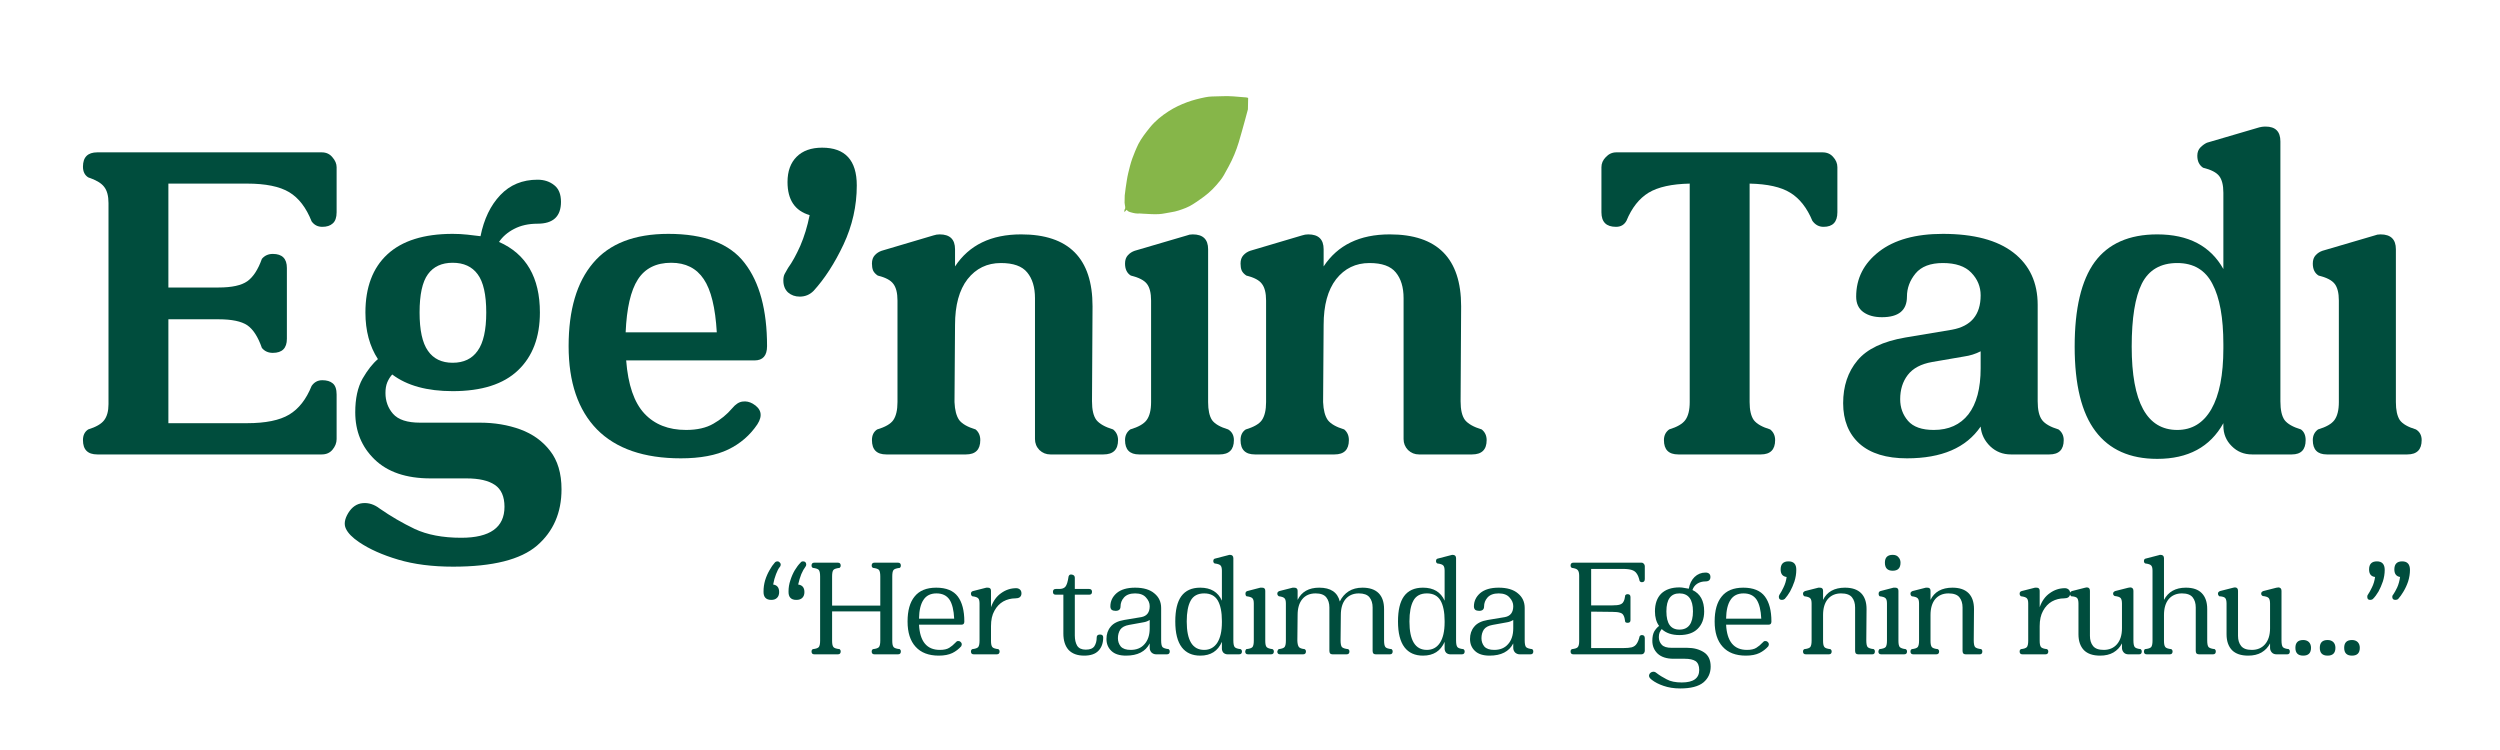 <svg xmlns="http://www.w3.org/2000/svg" xmlns:xlink="http://www.w3.org/1999/xlink" width="200" zoomAndPan="magnify" viewBox="0 0 150 45" height="60" preserveAspectRatio="xMidYMid meet" version="1.0"><defs><g/><clipPath id="be9c0e1e5d"><path d="M 67 5 L 75 5 L 75 13 L 67 13 Z M 67 5 " clip-rule="nonzero"/></clipPath><clipPath id="ffcbca0458"><path d="M 67.609 5.633 L 75.125 5.785 L 74.977 12.977 L 67.461 12.82 Z M 67.609 5.633 " clip-rule="nonzero"/></clipPath><clipPath id="bd4a49d35d"><path d="M 67.051 5.621 L 74.891 5.781 L 74.73 13.625 L 66.887 13.461 Z M 67.051 5.621 " clip-rule="nonzero"/></clipPath></defs><g fill="#004d3d" fill-opacity="1"><g transform="translate(4.119, 27.266)"><g><path d="M 15.188 0 L 1.719 0 C 1.145 0 0.859 -0.285 0.859 -0.859 C 0.859 -1.148 0.961 -1.363 1.172 -1.5 C 1.641 -1.645 1.957 -1.828 2.125 -2.047 C 2.301 -2.273 2.391 -2.598 2.391 -3.016 L 2.391 -15.078 C 2.391 -15.516 2.301 -15.844 2.125 -16.062 C 1.957 -16.281 1.641 -16.469 1.172 -16.625 C 0.961 -16.758 0.859 -16.973 0.859 -17.266 C 0.859 -17.836 1.145 -18.125 1.719 -18.125 L 15.188 -18.125 C 15.457 -18.125 15.672 -18.023 15.828 -17.828 C 15.992 -17.641 16.078 -17.441 16.078 -17.234 L 16.078 -14.531 C 16.078 -14.219 16 -13.992 15.844 -13.859 C 15.695 -13.723 15.488 -13.656 15.219 -13.656 C 14.945 -13.656 14.734 -13.766 14.578 -13.984 C 14.254 -14.805 13.805 -15.391 13.234 -15.734 C 12.66 -16.078 11.816 -16.25 10.703 -16.25 L 5.984 -16.25 L 5.984 -10.016 L 9 -10.016 C 9.789 -10.016 10.363 -10.141 10.719 -10.391 C 11.07 -10.641 11.363 -11.086 11.594 -11.734 C 11.758 -11.93 11.977 -12.031 12.25 -12.031 C 12.812 -12.031 13.094 -11.75 13.094 -11.188 L 13.094 -6.938 C 13.094 -6.375 12.812 -6.094 12.25 -6.094 C 11.977 -6.094 11.758 -6.191 11.594 -6.391 C 11.363 -7.055 11.07 -7.508 10.719 -7.75 C 10.363 -7.988 9.789 -8.109 9 -8.109 L 5.984 -8.109 L 5.984 -1.875 L 10.703 -1.875 C 11.816 -1.875 12.66 -2.047 13.234 -2.391 C 13.805 -2.734 14.254 -3.305 14.578 -4.109 C 14.734 -4.336 14.945 -4.453 15.219 -4.453 C 15.488 -4.453 15.695 -4.391 15.844 -4.266 C 16 -4.141 16.078 -3.914 16.078 -3.594 L 16.078 -0.922 C 16.078 -0.691 15.992 -0.477 15.828 -0.281 C 15.672 -0.094 15.457 0 15.188 0 Z M 15.188 0 "/></g></g></g><g fill="#004d3d" fill-opacity="1"><g transform="translate(20.253, 27.266)"><g><path d="M 4.953 -1.906 L 8.547 -1.906 C 9.422 -1.906 10.227 -1.77 10.969 -1.5 C 11.707 -1.227 12.301 -0.801 12.75 -0.219 C 13.207 0.363 13.438 1.133 13.438 2.094 C 13.438 3.5 12.945 4.625 11.969 5.469 C 10.988 6.312 9.312 6.734 6.938 6.734 C 5.688 6.734 4.586 6.594 3.641 6.312 C 2.691 6.031 1.91 5.68 1.297 5.266 C 0.891 4.992 0.625 4.723 0.5 4.453 C 0.375 4.191 0.422 3.879 0.641 3.516 C 0.867 3.148 1.16 2.953 1.516 2.922 C 1.867 2.891 2.207 3 2.531 3.25 C 3.188 3.707 3.883 4.113 4.625 4.469 C 5.375 4.82 6.305 5 7.422 5 C 9.148 5 10.016 4.379 10.016 3.141 C 10.016 2.523 9.82 2.086 9.438 1.828 C 9.051 1.566 8.484 1.438 7.734 1.438 L 5.578 1.438 C 4.117 1.438 3 1.055 2.219 0.297 C 1.445 -0.453 1.062 -1.395 1.062 -2.531 C 1.062 -3.352 1.207 -4.023 1.5 -4.547 C 1.801 -5.066 2.109 -5.457 2.422 -5.719 C 1.922 -6.488 1.672 -7.422 1.672 -8.516 C 1.672 -10.023 2.109 -11.188 2.984 -12 C 3.867 -12.82 5.176 -13.234 6.906 -13.234 C 7.207 -13.234 7.5 -13.219 7.781 -13.188 C 8.062 -13.156 8.328 -13.125 8.578 -13.094 C 8.785 -14.125 9.18 -14.945 9.766 -15.562 C 10.348 -16.176 11.094 -16.484 12 -16.484 C 12.395 -16.484 12.727 -16.375 13 -16.156 C 13.27 -15.945 13.406 -15.613 13.406 -15.156 C 13.406 -14.281 12.938 -13.844 12 -13.844 C 11.457 -13.844 10.988 -13.738 10.594 -13.531 C 10.207 -13.332 9.906 -13.07 9.688 -12.75 C 11.32 -12.031 12.141 -10.617 12.141 -8.516 C 12.141 -7.035 11.703 -5.879 10.828 -5.047 C 9.953 -4.211 8.645 -3.797 6.906 -3.797 C 5.375 -3.797 4.164 -4.129 3.281 -4.797 C 3.164 -4.672 3.066 -4.516 2.984 -4.328 C 2.91 -4.148 2.875 -3.938 2.875 -3.688 C 2.875 -3.207 3.023 -2.789 3.328 -2.438 C 3.641 -2.082 4.18 -1.906 4.953 -1.906 Z M 6.906 -11.5 C 6.25 -11.5 5.754 -11.27 5.422 -10.812 C 5.086 -10.352 4.922 -9.586 4.922 -8.516 C 4.922 -7.461 5.086 -6.695 5.422 -6.219 C 5.754 -5.738 6.25 -5.5 6.906 -5.5 C 7.57 -5.5 8.07 -5.738 8.406 -6.219 C 8.75 -6.695 8.922 -7.461 8.922 -8.516 C 8.922 -9.586 8.75 -10.352 8.406 -10.812 C 8.07 -11.27 7.57 -11.5 6.906 -11.5 Z M 6.906 -11.5 "/></g></g></g><g fill="#004d3d" fill-opacity="1"><g transform="translate(33.023, 27.266)"><g><path d="M 13 -6.5 C 13 -5.926 12.75 -5.641 12.25 -5.641 L 4.547 -5.641 C 4.66 -4.18 5.023 -3.117 5.641 -2.453 C 6.254 -1.797 7.086 -1.469 8.141 -1.469 C 8.805 -1.469 9.352 -1.594 9.781 -1.844 C 10.219 -2.094 10.594 -2.398 10.906 -2.766 C 11.113 -3.016 11.32 -3.148 11.531 -3.172 C 11.738 -3.203 11.941 -3.16 12.141 -3.047 C 12.66 -2.742 12.754 -2.332 12.422 -1.812 C 11.984 -1.156 11.398 -0.648 10.672 -0.297 C 9.941 0.055 8.992 0.234 7.828 0.234 C 5.617 0.234 3.941 -0.344 2.797 -1.5 C 1.66 -2.664 1.094 -4.332 1.094 -6.5 C 1.094 -8.664 1.582 -10.328 2.562 -11.484 C 3.539 -12.648 5.047 -13.234 7.078 -13.234 C 9.242 -13.234 10.77 -12.648 11.656 -11.484 C 12.551 -10.328 13 -8.664 13 -6.5 Z M 7.25 -11.5 C 6.344 -11.5 5.676 -11.164 5.25 -10.5 C 4.82 -9.832 4.578 -8.773 4.516 -7.328 L 9.984 -7.328 C 9.898 -8.805 9.641 -9.867 9.203 -10.516 C 8.766 -11.172 8.113 -11.5 7.25 -11.5 Z M 7.25 -11.5 "/></g></g></g><g fill="#004d3d" fill-opacity="1"><g transform="translate(46.079, 27.266)"><g><path d="M 3.25 -18.406 C 4.633 -18.406 5.328 -17.648 5.328 -16.141 C 5.328 -14.91 5.062 -13.727 4.531 -12.594 C 4 -11.469 3.398 -10.539 2.734 -9.812 C 2.504 -9.582 2.227 -9.469 1.906 -9.469 C 1.633 -9.469 1.398 -9.551 1.203 -9.719 C 1.016 -9.895 0.922 -10.133 0.922 -10.438 C 0.922 -10.594 0.945 -10.723 1 -10.828 C 1.062 -10.93 1.129 -11.051 1.203 -11.188 C 1.453 -11.531 1.695 -11.973 1.938 -12.516 C 2.176 -13.066 2.363 -13.68 2.5 -14.359 C 1.613 -14.617 1.172 -15.281 1.172 -16.344 C 1.172 -16.988 1.352 -17.492 1.719 -17.859 C 2.082 -18.223 2.594 -18.406 3.25 -18.406 Z M 3.25 -18.406 "/></g></g></g><g fill="#004d3d" fill-opacity="1"><g transform="translate(51.458, 27.266)"><g><path d="M 15.328 -1.5 C 15.523 -1.344 15.625 -1.129 15.625 -0.859 C 15.625 -0.285 15.332 0 14.75 0 L 11.562 0 C 11.312 0 11.094 -0.086 10.906 -0.266 C 10.727 -0.453 10.641 -0.672 10.641 -0.922 L 10.641 -9.375 C 10.641 -10.031 10.484 -10.547 10.172 -10.922 C 9.867 -11.297 9.344 -11.484 8.594 -11.484 C 7.77 -11.484 7.102 -11.16 6.594 -10.516 C 6.094 -9.867 5.844 -8.953 5.844 -7.766 L 5.812 -3.141 C 5.832 -2.66 5.926 -2.301 6.094 -2.062 C 6.27 -1.832 6.598 -1.645 7.078 -1.5 C 7.266 -1.344 7.359 -1.129 7.359 -0.859 C 7.359 -0.285 7.07 0 6.5 0 L 1.719 0 C 1.145 0 0.859 -0.285 0.859 -0.859 C 0.859 -1.148 0.961 -1.363 1.172 -1.5 C 1.66 -1.645 1.984 -1.832 2.141 -2.062 C 2.305 -2.301 2.391 -2.66 2.391 -3.141 L 2.391 -9.234 C 2.391 -9.691 2.305 -10.023 2.141 -10.234 C 1.984 -10.453 1.672 -10.617 1.203 -10.734 C 1.066 -10.828 0.973 -10.93 0.922 -11.047 C 0.879 -11.16 0.859 -11.297 0.859 -11.453 C 0.859 -11.66 0.914 -11.828 1.031 -11.953 C 1.145 -12.078 1.281 -12.164 1.438 -12.219 L 4.547 -13.141 C 4.617 -13.16 4.68 -13.176 4.734 -13.188 C 4.797 -13.195 4.859 -13.203 4.922 -13.203 C 5.535 -13.203 5.844 -12.906 5.844 -12.312 L 5.844 -11.281 C 6.688 -12.562 8.008 -13.203 9.812 -13.203 C 12.664 -13.203 14.094 -11.766 14.094 -8.891 L 14.062 -3.188 C 14.062 -2.676 14.148 -2.301 14.328 -2.062 C 14.516 -1.832 14.848 -1.645 15.328 -1.5 Z M 15.328 -1.5 "/></g></g></g><g fill="#004d3d" fill-opacity="1"><g transform="translate(66.643, 27.266)"><g><path d="M 6.531 0 L 1.703 0 C 1.141 0 0.859 -0.285 0.859 -0.859 C 0.859 -1.129 0.961 -1.344 1.172 -1.5 C 1.66 -1.645 1.988 -1.832 2.156 -2.062 C 2.332 -2.301 2.422 -2.66 2.422 -3.141 L 2.422 -9.234 C 2.422 -9.691 2.336 -10.023 2.172 -10.234 C 2.004 -10.453 1.68 -10.617 1.203 -10.734 C 0.973 -10.879 0.859 -11.117 0.859 -11.453 C 0.859 -11.66 0.914 -11.828 1.031 -11.953 C 1.145 -12.078 1.281 -12.164 1.438 -12.219 L 4.578 -13.141 C 4.629 -13.16 4.68 -13.176 4.734 -13.188 C 4.797 -13.195 4.859 -13.203 4.922 -13.203 C 5.535 -13.203 5.844 -12.906 5.844 -12.312 L 5.844 -3.141 C 5.844 -2.66 5.922 -2.301 6.078 -2.062 C 6.242 -1.832 6.566 -1.645 7.047 -1.5 C 7.273 -1.363 7.391 -1.148 7.391 -0.859 C 7.391 -0.285 7.102 0 6.531 0 Z M 6.531 0 "/></g></g></g><g fill="#004d3d" fill-opacity="1"><g transform="translate(73.574, 27.266)"><g><path d="M 15.328 -1.5 C 15.523 -1.344 15.625 -1.129 15.625 -0.859 C 15.625 -0.285 15.332 0 14.75 0 L 11.562 0 C 11.312 0 11.094 -0.086 10.906 -0.266 C 10.727 -0.453 10.641 -0.672 10.641 -0.922 L 10.641 -9.375 C 10.641 -10.031 10.484 -10.547 10.172 -10.922 C 9.867 -11.297 9.344 -11.484 8.594 -11.484 C 7.77 -11.484 7.102 -11.16 6.594 -10.516 C 6.094 -9.867 5.844 -8.953 5.844 -7.766 L 5.812 -3.141 C 5.832 -2.66 5.926 -2.301 6.094 -2.062 C 6.27 -1.832 6.598 -1.645 7.078 -1.5 C 7.266 -1.344 7.359 -1.129 7.359 -0.859 C 7.359 -0.285 7.07 0 6.5 0 L 1.719 0 C 1.145 0 0.859 -0.285 0.859 -0.859 C 0.859 -1.148 0.961 -1.363 1.172 -1.5 C 1.66 -1.645 1.984 -1.832 2.141 -2.062 C 2.305 -2.301 2.391 -2.66 2.391 -3.141 L 2.391 -9.234 C 2.391 -9.691 2.305 -10.023 2.141 -10.234 C 1.984 -10.453 1.672 -10.617 1.203 -10.734 C 1.066 -10.828 0.973 -10.93 0.922 -11.047 C 0.879 -11.16 0.859 -11.297 0.859 -11.453 C 0.859 -11.66 0.914 -11.828 1.031 -11.953 C 1.145 -12.078 1.281 -12.164 1.438 -12.219 L 4.547 -13.141 C 4.617 -13.16 4.68 -13.176 4.734 -13.188 C 4.797 -13.195 4.859 -13.203 4.922 -13.203 C 5.535 -13.203 5.844 -12.906 5.844 -12.312 L 5.844 -11.281 C 6.688 -12.562 8.008 -13.203 9.812 -13.203 C 12.664 -13.203 14.094 -11.766 14.094 -8.891 L 14.062 -3.188 C 14.062 -2.676 14.148 -2.301 14.328 -2.062 C 14.516 -1.832 14.848 -1.645 15.328 -1.5 Z M 15.328 -1.5 "/></g></g></g><g fill="#004d3d" fill-opacity="1"><g transform="translate(88.759, 27.266)"><g/></g></g><g fill="#004d3d" fill-opacity="1"><g transform="translate(95.805, 27.266)"><g><path d="M 1.172 -18.125 L 13.547 -18.125 C 13.816 -18.125 14.031 -18.031 14.188 -17.844 C 14.352 -17.664 14.438 -17.461 14.438 -17.234 L 14.438 -14.531 C 14.438 -13.945 14.16 -13.656 13.609 -13.656 C 13.336 -13.656 13.113 -13.773 12.938 -14.016 C 12.613 -14.797 12.172 -15.359 11.609 -15.703 C 11.055 -16.047 10.242 -16.227 9.172 -16.25 L 9.172 -3.141 C 9.172 -2.66 9.254 -2.301 9.422 -2.062 C 9.598 -1.832 9.926 -1.645 10.406 -1.5 C 10.602 -1.344 10.703 -1.129 10.703 -0.859 C 10.703 -0.285 10.414 0 9.844 0 L 4.891 0 C 4.316 0 4.031 -0.285 4.031 -0.859 C 4.031 -1.129 4.133 -1.344 4.344 -1.5 C 4.82 -1.645 5.145 -1.832 5.312 -2.062 C 5.488 -2.301 5.578 -2.66 5.578 -3.141 L 5.578 -16.25 C 4.504 -16.227 3.68 -16.047 3.109 -15.703 C 2.547 -15.359 2.102 -14.797 1.781 -14.016 C 1.645 -13.773 1.438 -13.656 1.156 -13.656 C 0.57 -13.656 0.281 -13.945 0.281 -14.531 L 0.281 -17.234 C 0.281 -17.461 0.367 -17.664 0.547 -17.844 C 0.723 -18.031 0.93 -18.125 1.172 -18.125 Z M 1.172 -18.125 "/></g></g></g><g fill="#004d3d" fill-opacity="1"><g transform="translate(109.495, 27.266)"><g><path d="M 14.016 -1.5 C 14.223 -1.344 14.328 -1.129 14.328 -0.859 C 14.328 -0.285 14.039 0 13.469 0 L 11.156 0 C 10.676 0 10.266 -0.16 9.922 -0.484 C 9.578 -0.816 9.383 -1.211 9.344 -1.672 C 8.477 -0.398 7.004 0.234 4.922 0.234 C 3.691 0.234 2.742 -0.055 2.078 -0.641 C 1.422 -1.234 1.094 -2.047 1.094 -3.078 C 1.094 -4.098 1.379 -4.953 1.953 -5.641 C 2.523 -6.328 3.484 -6.785 4.828 -7.016 L 7.625 -7.484 C 8.77 -7.691 9.344 -8.379 9.344 -9.547 C 9.344 -10.066 9.156 -10.52 8.781 -10.906 C 8.414 -11.289 7.848 -11.484 7.078 -11.484 C 6.328 -11.484 5.781 -11.273 5.438 -10.859 C 5.094 -10.441 4.922 -9.977 4.922 -9.469 C 4.922 -8.645 4.422 -8.234 3.422 -8.234 C 2.961 -8.234 2.586 -8.336 2.297 -8.547 C 2.016 -8.754 1.875 -9.062 1.875 -9.469 C 1.875 -10.562 2.332 -11.461 3.25 -12.172 C 4.164 -12.879 5.441 -13.234 7.078 -13.234 C 8.93 -13.234 10.344 -12.859 11.312 -12.109 C 12.281 -11.359 12.766 -10.312 12.766 -8.969 L 12.766 -3.188 C 12.766 -2.676 12.852 -2.301 13.031 -2.062 C 13.207 -1.832 13.535 -1.645 14.016 -1.5 Z M 6.531 -1.469 C 7.426 -1.469 8.117 -1.781 8.609 -2.406 C 9.098 -3.039 9.344 -3.961 9.344 -5.172 L 9.344 -6.188 C 9.039 -6.031 8.707 -5.926 8.344 -5.875 L 6.438 -5.547 C 5.77 -5.43 5.281 -5.172 4.969 -4.766 C 4.664 -4.367 4.516 -3.883 4.516 -3.312 C 4.516 -2.812 4.672 -2.379 4.984 -2.016 C 5.305 -1.648 5.82 -1.469 6.531 -1.469 Z M 6.531 -1.469 "/></g></g></g><g fill="#004d3d" fill-opacity="1"><g transform="translate(123.386, 27.266)"><g><path d="M 14.672 -1.5 C 14.859 -1.363 14.953 -1.148 14.953 -0.859 C 14.953 -0.285 14.676 0 14.125 0 L 11.734 0 C 11.254 0 10.848 -0.164 10.516 -0.5 C 10.18 -0.832 10.016 -1.238 10.016 -1.719 L 10.016 -1.875 C 9.223 -0.445 7.898 0.266 6.047 0.266 C 4.41 0.266 3.176 -0.285 2.344 -1.391 C 1.508 -2.492 1.094 -4.188 1.094 -6.469 C 1.094 -8.75 1.492 -10.441 2.297 -11.547 C 3.109 -12.648 4.359 -13.203 6.047 -13.203 C 7.922 -13.203 9.242 -12.508 10.016 -11.125 L 10.016 -15.703 C 10.016 -16.16 9.93 -16.492 9.766 -16.703 C 9.598 -16.922 9.273 -17.086 8.797 -17.203 C 8.566 -17.359 8.453 -17.598 8.453 -17.922 C 8.453 -18.129 8.516 -18.297 8.641 -18.422 C 8.766 -18.547 8.895 -18.641 9.031 -18.703 L 12.172 -19.625 C 12.223 -19.633 12.273 -19.645 12.328 -19.656 C 12.391 -19.664 12.461 -19.672 12.547 -19.672 C 13.141 -19.672 13.438 -19.375 13.438 -18.781 L 13.438 -3.188 C 13.438 -2.676 13.52 -2.301 13.688 -2.062 C 13.863 -1.832 14.191 -1.645 14.672 -1.5 Z M 7.25 -1.469 C 8.133 -1.469 8.816 -1.883 9.297 -2.719 C 9.773 -3.551 10.016 -4.766 10.016 -6.359 L 10.016 -6.609 C 10.016 -8.203 9.797 -9.41 9.359 -10.234 C 8.93 -11.066 8.227 -11.484 7.25 -11.484 C 6.25 -11.484 5.539 -11.07 5.125 -10.25 C 4.719 -9.438 4.516 -8.176 4.516 -6.469 C 4.516 -3.133 5.426 -1.469 7.25 -1.469 Z M 7.25 -1.469 "/></g></g></g><g fill="#004d3d" fill-opacity="1"><g transform="translate(137.909, 27.266)"><g><path d="M 6.531 0 L 1.703 0 C 1.141 0 0.859 -0.285 0.859 -0.859 C 0.859 -1.129 0.961 -1.344 1.172 -1.5 C 1.66 -1.645 1.988 -1.832 2.156 -2.062 C 2.332 -2.301 2.422 -2.66 2.422 -3.141 L 2.422 -9.234 C 2.422 -9.691 2.336 -10.023 2.172 -10.234 C 2.004 -10.453 1.68 -10.617 1.203 -10.734 C 0.973 -10.879 0.859 -11.117 0.859 -11.453 C 0.859 -11.66 0.914 -11.828 1.031 -11.953 C 1.145 -12.078 1.281 -12.164 1.438 -12.219 L 4.578 -13.141 C 4.629 -13.16 4.68 -13.176 4.734 -13.188 C 4.797 -13.195 4.859 -13.203 4.922 -13.203 C 5.535 -13.203 5.844 -12.906 5.844 -12.312 L 5.844 -3.141 C 5.844 -2.66 5.922 -2.301 6.078 -2.062 C 6.242 -1.832 6.566 -1.645 7.047 -1.5 C 7.273 -1.363 7.391 -1.148 7.391 -0.859 C 7.391 -0.285 7.102 0 6.531 0 Z M 6.531 0 "/></g></g></g><g clip-path="url(#be9c0e1e5d)"><g clip-path="url(#ffcbca0458)"><g clip-path="url(#bd4a49d35d)"><path fill="#86b649" d="M 74.766 5.844 C 74.711 5.836 74.66 5.836 74.605 5.832 C 74.211 5.797 73.816 5.758 73.418 5.77 C 73.184 5.777 72.953 5.777 72.723 5.789 C 72.586 5.793 72.449 5.809 72.316 5.836 C 71.949 5.91 71.59 6 71.234 6.129 C 70.844 6.273 70.469 6.449 70.117 6.676 C 69.699 6.945 69.309 7.258 68.992 7.652 C 68.738 7.969 68.488 8.285 68.301 8.645 C 68.227 8.785 68.172 8.938 68.105 9.082 C 67.984 9.367 67.879 9.656 67.801 9.957 C 67.727 10.242 67.652 10.531 67.609 10.824 C 67.566 11.125 67.512 11.422 67.484 11.723 C 67.465 11.91 67.457 12.102 67.492 12.293 C 67.535 12.516 67.531 12.516 67.387 12.691 C 67.379 12.699 67.371 12.711 67.363 12.719 C 67.164 12.93 67.043 13.191 66.902 13.438 C 66.891 13.453 66.902 13.48 66.906 13.547 C 67.129 13.195 67.312 12.867 67.602 12.586 C 67.668 12.691 67.766 12.715 67.863 12.742 C 68.031 12.793 68.199 12.824 68.371 12.809 C 68.43 12.805 68.492 12.82 68.551 12.82 C 68.875 12.832 69.199 12.867 69.527 12.848 C 69.781 12.836 70.02 12.77 70.266 12.734 C 70.574 12.691 70.867 12.586 71.152 12.473 C 71.297 12.418 71.43 12.34 71.562 12.262 C 71.711 12.172 71.852 12.07 71.992 11.973 C 72.355 11.727 72.691 11.445 72.98 11.109 C 73.145 10.922 73.305 10.73 73.43 10.512 C 73.527 10.336 73.625 10.16 73.723 9.98 C 73.973 9.52 74.172 9.039 74.324 8.539 C 74.453 8.109 74.57 7.68 74.688 7.254 C 74.758 7.012 74.824 6.773 74.883 6.531 C 74.922 6.387 74.949 6.242 74.969 6.094 C 74.992 5.941 74.918 5.855 74.766 5.844 Z M 74.766 5.844 " fill-opacity="1" fill-rule="nonzero"/></g></g></g><g fill="#004d3d" fill-opacity="1"><g transform="translate(45.39, 39.26)"><g><path d="M 1.266 -5.578 C 1.316 -5.578 1.359 -5.555 1.391 -5.516 C 1.43 -5.484 1.453 -5.438 1.453 -5.375 C 1.453 -5.32 1.43 -5.273 1.391 -5.234 C 1.316 -5.141 1.242 -5 1.172 -4.812 C 1.098 -4.625 1.039 -4.414 1 -4.188 C 1.238 -4.156 1.359 -4.004 1.359 -3.734 C 1.359 -3.586 1.316 -3.473 1.234 -3.391 C 1.148 -3.305 1.035 -3.266 0.891 -3.266 C 0.566 -3.266 0.41 -3.438 0.422 -3.781 C 0.422 -4 0.453 -4.219 0.516 -4.438 C 0.586 -4.664 0.676 -4.867 0.781 -5.047 C 0.883 -5.234 0.988 -5.383 1.094 -5.5 C 1.133 -5.551 1.191 -5.578 1.266 -5.578 Z M 2.984 -5.375 C 2.984 -5.332 2.961 -5.285 2.922 -5.234 C 2.848 -5.141 2.77 -5 2.688 -4.812 C 2.613 -4.625 2.551 -4.414 2.5 -4.188 C 2.75 -4.156 2.875 -4.004 2.875 -3.734 C 2.875 -3.586 2.832 -3.473 2.75 -3.391 C 2.664 -3.305 2.547 -3.266 2.391 -3.266 C 2.066 -3.266 1.91 -3.438 1.922 -3.781 C 1.922 -4 1.957 -4.219 2.031 -4.438 C 2.102 -4.664 2.191 -4.867 2.297 -5.047 C 2.41 -5.234 2.523 -5.383 2.641 -5.5 C 2.672 -5.551 2.723 -5.578 2.797 -5.578 C 2.922 -5.578 2.984 -5.508 2.984 -5.375 Z M 2.984 -5.375 "/></g></g></g><g fill="#004d3d" fill-opacity="1"><g transform="translate(48.395, 39.26)"><g><path d="M 5.594 -0.312 C 5.633 -0.281 5.656 -0.234 5.656 -0.172 C 5.656 -0.055 5.598 0 5.484 0 L 4.078 0 C 3.961 0 3.906 -0.055 3.906 -0.172 C 3.906 -0.234 3.93 -0.281 3.984 -0.312 C 4.172 -0.332 4.289 -0.375 4.344 -0.438 C 4.395 -0.508 4.422 -0.633 4.422 -0.812 L 4.422 -2.578 L 1.531 -2.578 L 1.531 -0.812 C 1.531 -0.633 1.555 -0.508 1.609 -0.438 C 1.66 -0.375 1.785 -0.332 1.984 -0.312 C 2.023 -0.281 2.047 -0.234 2.047 -0.172 C 2.047 -0.055 1.988 0 1.875 0 L 0.469 0 C 0.352 0 0.297 -0.055 0.297 -0.172 C 0.297 -0.234 0.32 -0.281 0.375 -0.312 C 0.562 -0.332 0.68 -0.375 0.734 -0.438 C 0.785 -0.508 0.812 -0.633 0.812 -0.812 L 0.812 -4.672 C 0.812 -4.867 0.785 -5 0.734 -5.062 C 0.68 -5.125 0.562 -5.164 0.375 -5.188 C 0.32 -5.219 0.297 -5.266 0.297 -5.328 C 0.297 -5.441 0.352 -5.5 0.469 -5.5 L 1.875 -5.5 C 1.988 -5.5 2.047 -5.441 2.047 -5.328 C 2.047 -5.266 2.023 -5.219 1.984 -5.188 C 1.785 -5.164 1.66 -5.125 1.609 -5.062 C 1.555 -5 1.531 -4.867 1.531 -4.672 L 1.531 -2.922 L 4.422 -2.922 L 4.422 -4.672 C 4.422 -4.867 4.395 -5 4.344 -5.062 C 4.289 -5.125 4.172 -5.164 3.984 -5.188 C 3.93 -5.219 3.906 -5.266 3.906 -5.328 C 3.906 -5.441 3.961 -5.5 4.078 -5.5 L 5.484 -5.5 C 5.598 -5.5 5.656 -5.441 5.656 -5.328 C 5.656 -5.266 5.633 -5.219 5.594 -5.188 C 5.395 -5.164 5.27 -5.125 5.219 -5.062 C 5.164 -5 5.141 -4.867 5.141 -4.672 L 5.141 -0.812 C 5.141 -0.633 5.164 -0.508 5.219 -0.438 C 5.27 -0.375 5.395 -0.332 5.594 -0.312 Z M 5.594 -0.312 "/></g></g></g><g fill="#004d3d" fill-opacity="1"><g transform="translate(54.032, 39.26)"><g><path d="M 3.828 -1.969 C 3.828 -1.844 3.773 -1.781 3.672 -1.781 L 1.109 -1.781 C 1.16 -0.77 1.578 -0.266 2.359 -0.266 C 2.598 -0.266 2.785 -0.305 2.922 -0.391 C 3.055 -0.473 3.18 -0.578 3.297 -0.703 C 3.348 -0.766 3.395 -0.797 3.438 -0.797 C 3.488 -0.805 3.535 -0.797 3.578 -0.766 C 3.68 -0.691 3.703 -0.598 3.641 -0.484 C 3.492 -0.316 3.316 -0.18 3.109 -0.078 C 2.898 0.023 2.629 0.078 2.297 0.078 C 1.691 0.078 1.227 -0.098 0.906 -0.453 C 0.582 -0.805 0.422 -1.312 0.422 -1.969 C 0.422 -2.625 0.562 -3.125 0.844 -3.469 C 1.125 -3.82 1.555 -4 2.141 -4 C 2.742 -4 3.176 -3.82 3.438 -3.469 C 3.695 -3.125 3.828 -2.625 3.828 -1.969 Z M 2.156 -3.656 C 1.801 -3.656 1.539 -3.523 1.375 -3.266 C 1.207 -3.016 1.117 -2.641 1.109 -2.141 L 3.219 -2.141 C 3.195 -2.648 3.102 -3.031 2.938 -3.281 C 2.77 -3.531 2.508 -3.656 2.156 -3.656 Z M 2.156 -3.656 "/></g></g></g><g fill="#004d3d" fill-opacity="1"><g transform="translate(57.96, 39.26)"><g><path d="M 3.016 -3.969 C 3.098 -3.969 3.172 -3.941 3.234 -3.891 C 3.297 -3.836 3.328 -3.758 3.328 -3.656 C 3.328 -3.551 3.289 -3.473 3.219 -3.422 C 3.156 -3.379 3.07 -3.359 2.969 -3.359 C 2.707 -3.359 2.461 -3.297 2.234 -3.172 C 2.016 -3.047 1.836 -2.859 1.703 -2.609 C 1.566 -2.367 1.5 -2.062 1.5 -1.688 L 1.5 -0.812 C 1.5 -0.633 1.523 -0.508 1.578 -0.438 C 1.629 -0.375 1.75 -0.332 1.938 -0.312 C 1.988 -0.281 2.016 -0.234 2.016 -0.172 C 2.016 -0.055 1.957 0 1.844 0 L 0.469 0 C 0.352 0 0.297 -0.055 0.297 -0.172 C 0.297 -0.234 0.32 -0.281 0.375 -0.312 C 0.562 -0.332 0.68 -0.375 0.734 -0.438 C 0.785 -0.508 0.812 -0.633 0.812 -0.812 L 0.812 -3.047 C 0.812 -3.203 0.785 -3.305 0.734 -3.359 C 0.68 -3.422 0.562 -3.461 0.375 -3.484 C 0.32 -3.523 0.297 -3.578 0.297 -3.641 C 0.297 -3.723 0.336 -3.773 0.422 -3.797 L 1.219 -4 C 1.227 -4 1.258 -4 1.312 -4 C 1.438 -4 1.5 -3.938 1.5 -3.812 L 1.5 -2.828 C 1.633 -3.203 1.836 -3.484 2.109 -3.672 C 2.379 -3.867 2.68 -3.969 3.016 -3.969 Z M 3.016 -3.969 "/></g></g></g><g fill="#004d3d" fill-opacity="1"><g transform="translate(61.053, 39.26)"><g/></g></g><g fill="#004d3d" fill-opacity="1"><g transform="translate(63.083, 39.26)"><g><path d="M 1.969 0.078 C 1.562 0.078 1.25 -0.035 1.031 -0.266 C 0.82 -0.504 0.719 -0.832 0.719 -1.25 L 0.719 -3.578 L 0.266 -3.578 C 0.148 -3.578 0.094 -3.633 0.094 -3.75 C 0.094 -3.863 0.148 -3.922 0.266 -3.922 L 0.469 -3.922 C 0.645 -3.922 0.77 -3.969 0.844 -4.062 C 0.926 -4.164 0.988 -4.367 1.031 -4.672 C 1.062 -4.773 1.133 -4.812 1.25 -4.781 C 1.352 -4.758 1.406 -4.695 1.406 -4.594 L 1.406 -3.922 L 2.266 -3.922 C 2.379 -3.922 2.438 -3.863 2.438 -3.75 C 2.438 -3.633 2.379 -3.578 2.266 -3.578 L 1.406 -3.578 L 1.406 -1.125 C 1.406 -0.883 1.453 -0.68 1.547 -0.516 C 1.648 -0.359 1.82 -0.281 2.062 -0.281 C 2.312 -0.281 2.484 -0.348 2.578 -0.484 C 2.672 -0.629 2.719 -0.805 2.719 -1.016 C 2.719 -1.129 2.785 -1.188 2.922 -1.188 C 3.047 -1.188 3.109 -1.129 3.109 -1.016 C 3.109 -0.68 3.016 -0.414 2.828 -0.219 C 2.641 -0.02 2.352 0.078 1.969 0.078 Z M 1.969 0.078 "/></g></g></g><g fill="#004d3d" fill-opacity="1"><g transform="translate(65.966, 39.26)"><g><path d="M 4.156 -0.312 C 4.195 -0.281 4.219 -0.234 4.219 -0.172 C 4.219 -0.055 4.16 0 4.047 0 L 3.406 0 C 3.301 0 3.207 -0.035 3.125 -0.109 C 3.051 -0.191 3.016 -0.285 3.016 -0.391 L 3.016 -0.656 C 2.766 -0.164 2.289 0.078 1.594 0.078 C 1.207 0.078 0.914 -0.016 0.719 -0.203 C 0.52 -0.391 0.422 -0.629 0.422 -0.922 C 0.422 -1.211 0.504 -1.457 0.672 -1.656 C 0.836 -1.863 1.109 -2 1.484 -2.062 L 2.516 -2.234 C 2.848 -2.297 3.016 -2.516 3.016 -2.891 C 3.016 -3.078 2.941 -3.25 2.797 -3.406 C 2.66 -3.57 2.441 -3.656 2.141 -3.656 C 1.836 -3.656 1.613 -3.57 1.469 -3.406 C 1.332 -3.25 1.266 -3.07 1.266 -2.875 C 1.266 -2.695 1.164 -2.609 0.969 -2.609 C 0.875 -2.609 0.797 -2.629 0.734 -2.672 C 0.68 -2.723 0.656 -2.789 0.656 -2.875 C 0.656 -3.188 0.781 -3.453 1.031 -3.672 C 1.289 -3.891 1.66 -4 2.141 -4 C 2.648 -4 3.035 -3.883 3.297 -3.656 C 3.566 -3.438 3.703 -3.145 3.703 -2.781 L 3.703 -0.844 C 3.703 -0.645 3.727 -0.508 3.781 -0.438 C 3.844 -0.375 3.969 -0.332 4.156 -0.312 Z M 1.875 -0.266 C 2.227 -0.266 2.504 -0.379 2.703 -0.609 C 2.91 -0.836 3.016 -1.156 3.016 -1.562 L 3.016 -2.062 C 2.898 -1.988 2.773 -1.941 2.641 -1.922 L 1.781 -1.766 C 1.531 -1.723 1.352 -1.629 1.25 -1.484 C 1.156 -1.336 1.109 -1.164 1.109 -0.969 C 1.109 -0.781 1.164 -0.613 1.281 -0.469 C 1.406 -0.332 1.602 -0.266 1.875 -0.266 Z M 1.875 -0.266 "/></g></g></g><g fill="#004d3d" fill-opacity="1"><g transform="translate(70.095, 39.26)"><g><path d="M 4.344 -0.312 C 4.395 -0.281 4.422 -0.234 4.422 -0.172 C 4.422 -0.055 4.363 0 4.25 0 L 3.562 0 C 3.469 0 3.383 -0.031 3.312 -0.094 C 3.25 -0.164 3.219 -0.25 3.219 -0.344 L 3.219 -0.75 C 2.977 -0.195 2.547 0.078 1.922 0.078 C 1.441 0.078 1.07 -0.086 0.812 -0.422 C 0.551 -0.766 0.422 -1.281 0.422 -1.969 C 0.422 -2.645 0.539 -3.148 0.781 -3.484 C 1.031 -3.828 1.41 -4 1.922 -4 C 2.555 -4 2.988 -3.738 3.219 -3.219 L 3.219 -5.016 C 3.219 -5.172 3.191 -5.273 3.141 -5.328 C 3.086 -5.391 2.969 -5.43 2.781 -5.453 C 2.727 -5.484 2.703 -5.531 2.703 -5.594 C 2.703 -5.688 2.742 -5.738 2.828 -5.75 L 3.609 -5.953 C 3.629 -5.961 3.66 -5.969 3.703 -5.969 C 3.836 -5.969 3.906 -5.898 3.906 -5.766 L 3.906 -0.844 C 3.906 -0.645 3.93 -0.508 3.984 -0.438 C 4.035 -0.375 4.156 -0.332 4.344 -0.312 Z M 2.156 -0.266 C 2.488 -0.266 2.75 -0.406 2.938 -0.688 C 3.125 -0.977 3.219 -1.391 3.219 -1.922 L 3.219 -2 C 3.219 -2.539 3.133 -2.953 2.969 -3.234 C 2.801 -3.516 2.531 -3.656 2.156 -3.656 C 1.77 -3.656 1.5 -3.508 1.344 -3.219 C 1.188 -2.938 1.109 -2.52 1.109 -1.969 C 1.109 -0.832 1.457 -0.266 2.156 -0.266 Z M 2.156 -0.266 "/></g></g></g><g fill="#004d3d" fill-opacity="1"><g transform="translate(74.416, 39.26)"><g><path d="M 1.844 0 L 0.469 0 C 0.352 0 0.297 -0.055 0.297 -0.172 C 0.305 -0.234 0.328 -0.281 0.359 -0.312 C 0.555 -0.332 0.68 -0.375 0.734 -0.438 C 0.785 -0.508 0.812 -0.633 0.812 -0.812 L 0.812 -3.047 C 0.812 -3.203 0.785 -3.305 0.734 -3.359 C 0.68 -3.422 0.562 -3.461 0.375 -3.484 C 0.332 -3.516 0.312 -3.566 0.312 -3.641 C 0.312 -3.723 0.348 -3.773 0.422 -3.797 L 1.203 -4 C 1.234 -4 1.27 -4 1.312 -4 C 1.438 -4 1.5 -3.938 1.5 -3.812 L 1.5 -0.812 C 1.5 -0.633 1.523 -0.508 1.578 -0.438 C 1.641 -0.375 1.758 -0.332 1.938 -0.312 C 1.988 -0.281 2.016 -0.234 2.016 -0.172 C 2.016 -0.055 1.957 0 1.844 0 Z M 1.844 0 "/></g></g></g><g fill="#004d3d" fill-opacity="1"><g transform="translate(76.341, 39.26)"><g><path d="M 7.156 -0.312 C 7.195 -0.281 7.219 -0.234 7.219 -0.172 C 7.219 -0.055 7.16 0 7.047 0 L 6.203 0 C 6.148 0 6.102 -0.016 6.062 -0.047 C 6.031 -0.086 6.016 -0.141 6.016 -0.203 L 6.016 -2.812 C 6.016 -3.062 5.953 -3.266 5.828 -3.422 C 5.703 -3.578 5.488 -3.656 5.188 -3.656 C 4.852 -3.656 4.586 -3.539 4.391 -3.312 C 4.203 -3.082 4.109 -2.766 4.109 -2.359 L 4.094 -0.844 C 4.094 -0.645 4.117 -0.508 4.172 -0.438 C 4.234 -0.375 4.359 -0.332 4.547 -0.312 C 4.598 -0.281 4.625 -0.234 4.625 -0.172 C 4.625 -0.055 4.566 0 4.453 0 L 3.609 0 C 3.555 0 3.508 -0.016 3.469 -0.047 C 3.438 -0.086 3.422 -0.141 3.422 -0.203 L 3.422 -2.812 C 3.422 -3.062 3.359 -3.266 3.234 -3.422 C 3.109 -3.578 2.895 -3.656 2.594 -3.656 C 2.25 -3.656 1.984 -3.539 1.797 -3.312 C 1.609 -3.082 1.516 -2.766 1.516 -2.359 L 1.5 -0.812 C 1.508 -0.633 1.539 -0.508 1.594 -0.438 C 1.645 -0.375 1.758 -0.332 1.938 -0.312 C 1.988 -0.281 2.016 -0.234 2.016 -0.172 C 2.016 -0.055 1.957 0 1.844 0 L 0.469 0 C 0.352 0 0.297 -0.055 0.297 -0.172 C 0.305 -0.203 0.316 -0.227 0.328 -0.25 C 0.336 -0.27 0.352 -0.289 0.375 -0.312 C 0.562 -0.332 0.68 -0.375 0.734 -0.438 C 0.785 -0.508 0.812 -0.633 0.812 -0.812 L 0.812 -3.047 C 0.812 -3.203 0.785 -3.305 0.734 -3.359 C 0.68 -3.422 0.566 -3.461 0.391 -3.484 C 0.328 -3.523 0.297 -3.578 0.297 -3.641 C 0.297 -3.711 0.336 -3.766 0.422 -3.797 L 1.219 -4 C 1.227 -4 1.258 -4 1.312 -4 C 1.445 -4 1.516 -3.938 1.516 -3.812 L 1.516 -3.266 C 1.754 -3.754 2.188 -4 2.812 -4 C 3.5 -4 3.91 -3.723 4.047 -3.172 C 4.172 -3.43 4.348 -3.633 4.578 -3.781 C 4.805 -3.926 5.082 -4 5.406 -4 C 5.832 -4 6.156 -3.891 6.375 -3.672 C 6.594 -3.453 6.703 -3.133 6.703 -2.719 L 6.703 -0.844 C 6.703 -0.645 6.727 -0.508 6.781 -0.438 C 6.832 -0.375 6.957 -0.332 7.156 -0.312 Z M 7.156 -0.312 "/></g></g></g><g fill="#004d3d" fill-opacity="1"><g transform="translate(83.458, 39.26)"><g><path d="M 4.344 -0.312 C 4.395 -0.281 4.422 -0.234 4.422 -0.172 C 4.422 -0.055 4.363 0 4.25 0 L 3.562 0 C 3.469 0 3.383 -0.031 3.312 -0.094 C 3.25 -0.164 3.219 -0.25 3.219 -0.344 L 3.219 -0.75 C 2.977 -0.195 2.547 0.078 1.922 0.078 C 1.441 0.078 1.07 -0.086 0.812 -0.422 C 0.551 -0.766 0.422 -1.281 0.422 -1.969 C 0.422 -2.645 0.539 -3.148 0.781 -3.484 C 1.031 -3.828 1.41 -4 1.922 -4 C 2.555 -4 2.988 -3.738 3.219 -3.219 L 3.219 -5.016 C 3.219 -5.172 3.191 -5.273 3.141 -5.328 C 3.086 -5.391 2.969 -5.43 2.781 -5.453 C 2.727 -5.484 2.703 -5.531 2.703 -5.594 C 2.703 -5.688 2.742 -5.738 2.828 -5.75 L 3.609 -5.953 C 3.629 -5.961 3.66 -5.969 3.703 -5.969 C 3.836 -5.969 3.906 -5.898 3.906 -5.766 L 3.906 -0.844 C 3.906 -0.645 3.93 -0.508 3.984 -0.438 C 4.035 -0.375 4.156 -0.332 4.344 -0.312 Z M 2.156 -0.266 C 2.488 -0.266 2.75 -0.406 2.938 -0.688 C 3.125 -0.977 3.219 -1.391 3.219 -1.922 L 3.219 -2 C 3.219 -2.539 3.133 -2.953 2.969 -3.234 C 2.801 -3.516 2.531 -3.656 2.156 -3.656 C 1.77 -3.656 1.5 -3.508 1.344 -3.219 C 1.188 -2.938 1.109 -2.52 1.109 -1.969 C 1.109 -0.832 1.457 -0.266 2.156 -0.266 Z M 2.156 -0.266 "/></g></g></g><g fill="#004d3d" fill-opacity="1"><g transform="translate(87.779, 39.26)"><g><path d="M 4.156 -0.312 C 4.195 -0.281 4.219 -0.234 4.219 -0.172 C 4.219 -0.055 4.16 0 4.047 0 L 3.406 0 C 3.301 0 3.207 -0.035 3.125 -0.109 C 3.051 -0.191 3.016 -0.285 3.016 -0.391 L 3.016 -0.656 C 2.766 -0.164 2.289 0.078 1.594 0.078 C 1.207 0.078 0.914 -0.016 0.719 -0.203 C 0.52 -0.391 0.422 -0.629 0.422 -0.922 C 0.422 -1.211 0.504 -1.457 0.672 -1.656 C 0.836 -1.863 1.109 -2 1.484 -2.062 L 2.516 -2.234 C 2.848 -2.297 3.016 -2.516 3.016 -2.891 C 3.016 -3.078 2.941 -3.25 2.797 -3.406 C 2.66 -3.57 2.441 -3.656 2.141 -3.656 C 1.836 -3.656 1.613 -3.57 1.469 -3.406 C 1.332 -3.25 1.266 -3.07 1.266 -2.875 C 1.266 -2.695 1.164 -2.609 0.969 -2.609 C 0.875 -2.609 0.797 -2.629 0.734 -2.672 C 0.68 -2.723 0.656 -2.789 0.656 -2.875 C 0.656 -3.188 0.781 -3.453 1.031 -3.672 C 1.289 -3.891 1.66 -4 2.141 -4 C 2.648 -4 3.035 -3.883 3.297 -3.656 C 3.566 -3.438 3.703 -3.145 3.703 -2.781 L 3.703 -0.844 C 3.703 -0.645 3.727 -0.508 3.781 -0.438 C 3.844 -0.375 3.969 -0.332 4.156 -0.312 Z M 1.875 -0.266 C 2.227 -0.266 2.504 -0.379 2.703 -0.609 C 2.91 -0.836 3.016 -1.156 3.016 -1.562 L 3.016 -2.062 C 2.898 -1.988 2.773 -1.941 2.641 -1.922 L 1.781 -1.766 C 1.531 -1.723 1.352 -1.629 1.25 -1.484 C 1.156 -1.336 1.109 -1.164 1.109 -0.969 C 1.109 -0.781 1.164 -0.613 1.281 -0.469 C 1.406 -0.332 1.602 -0.266 1.875 -0.266 Z M 1.875 -0.266 "/></g></g></g><g fill="#004d3d" fill-opacity="1"><g transform="translate(91.908, 39.26)"><g/></g></g><g fill="#004d3d" fill-opacity="1"><g transform="translate(93.938, 39.26)"><g><path d="M 4.547 0 L 0.469 0 C 0.352 0 0.297 -0.055 0.297 -0.172 C 0.297 -0.234 0.32 -0.281 0.375 -0.312 C 0.551 -0.332 0.664 -0.367 0.719 -0.422 C 0.781 -0.484 0.812 -0.602 0.812 -0.781 L 0.812 -4.719 C 0.812 -4.883 0.781 -5 0.719 -5.062 C 0.664 -5.125 0.551 -5.164 0.375 -5.188 C 0.32 -5.219 0.297 -5.266 0.297 -5.328 C 0.297 -5.441 0.352 -5.5 0.469 -5.5 L 4.547 -5.5 C 4.609 -5.5 4.656 -5.477 4.688 -5.438 C 4.727 -5.395 4.75 -5.348 4.75 -5.297 L 4.75 -4.516 C 4.75 -4.391 4.691 -4.328 4.578 -4.328 C 4.516 -4.328 4.469 -4.352 4.438 -4.406 C 4.395 -4.602 4.336 -4.75 4.266 -4.844 C 4.203 -4.945 4.102 -5.02 3.969 -5.062 C 3.844 -5.102 3.664 -5.125 3.438 -5.125 L 1.531 -5.125 L 1.531 -2.938 L 2.812 -2.938 C 3.008 -2.938 3.156 -2.953 3.25 -2.984 C 3.352 -3.016 3.426 -3.07 3.469 -3.156 C 3.52 -3.238 3.555 -3.367 3.578 -3.547 C 3.609 -3.586 3.656 -3.609 3.719 -3.609 C 3.832 -3.609 3.891 -3.551 3.891 -3.438 L 3.891 -2.047 C 3.891 -1.941 3.832 -1.891 3.719 -1.891 C 3.656 -1.891 3.609 -1.906 3.578 -1.938 C 3.555 -2.125 3.52 -2.258 3.469 -2.344 C 3.426 -2.426 3.352 -2.477 3.25 -2.5 C 3.156 -2.531 3.008 -2.547 2.812 -2.547 L 1.531 -2.562 L 1.531 -0.375 L 3.438 -0.375 C 3.664 -0.375 3.844 -0.391 3.969 -0.422 C 4.102 -0.461 4.203 -0.535 4.266 -0.641 C 4.336 -0.742 4.395 -0.891 4.438 -1.078 C 4.469 -1.129 4.516 -1.156 4.578 -1.156 C 4.691 -1.156 4.75 -1.094 4.75 -0.969 L 4.75 -0.203 C 4.75 -0.148 4.727 -0.102 4.688 -0.062 C 4.656 -0.02 4.609 0 4.547 0 Z M 4.547 0 "/></g></g></g><g fill="#004d3d" fill-opacity="1"><g transform="translate(98.781, 39.26)"><g><path d="M 1.516 -0.391 L 2.453 -0.391 C 2.848 -0.391 3.18 -0.301 3.453 -0.125 C 3.723 0.051 3.859 0.336 3.859 0.734 C 3.859 1.129 3.711 1.445 3.422 1.688 C 3.129 1.926 2.664 2.047 2.031 2.047 C 1.656 2.047 1.32 1.992 1.031 1.891 C 0.75 1.797 0.516 1.676 0.328 1.531 C 0.242 1.469 0.191 1.406 0.172 1.344 C 0.148 1.289 0.16 1.227 0.203 1.156 C 0.254 1.094 0.316 1.055 0.391 1.047 C 0.461 1.035 0.531 1.055 0.594 1.109 C 0.781 1.254 0.988 1.383 1.219 1.5 C 1.445 1.625 1.75 1.688 2.125 1.688 C 2.82 1.688 3.172 1.438 3.172 0.938 C 3.172 0.688 3.098 0.508 2.953 0.406 C 2.805 0.312 2.594 0.266 2.312 0.266 L 1.641 0.266 C 1.211 0.266 0.891 0.16 0.672 -0.047 C 0.461 -0.254 0.359 -0.508 0.359 -0.812 C 0.359 -1.051 0.398 -1.242 0.484 -1.391 C 0.578 -1.535 0.672 -1.641 0.766 -1.703 C 0.598 -1.93 0.516 -2.223 0.516 -2.578 C 0.516 -3.035 0.641 -3.391 0.891 -3.641 C 1.148 -3.891 1.516 -4.016 1.984 -4.016 C 2.086 -4.016 2.188 -4.004 2.281 -3.984 C 2.375 -3.973 2.461 -3.957 2.547 -3.938 C 2.598 -4.227 2.711 -4.461 2.891 -4.641 C 3.078 -4.816 3.297 -4.906 3.547 -4.906 C 3.742 -4.906 3.844 -4.816 3.844 -4.641 C 3.844 -4.461 3.742 -4.375 3.547 -4.375 C 3.359 -4.375 3.191 -4.328 3.047 -4.234 C 2.91 -4.141 2.816 -4.016 2.766 -3.859 C 3.234 -3.641 3.469 -3.211 3.469 -2.578 C 3.469 -2.129 3.336 -1.781 3.078 -1.531 C 2.828 -1.281 2.461 -1.156 1.984 -1.156 C 1.535 -1.156 1.18 -1.273 0.922 -1.516 C 0.879 -1.461 0.836 -1.395 0.797 -1.312 C 0.766 -1.238 0.75 -1.145 0.75 -1.031 C 0.75 -0.852 0.805 -0.703 0.922 -0.578 C 1.035 -0.453 1.234 -0.391 1.516 -0.391 Z M 1.984 -3.656 C 1.461 -3.656 1.203 -3.297 1.203 -2.578 C 1.203 -1.848 1.461 -1.484 1.984 -1.484 C 2.523 -1.484 2.797 -1.848 2.797 -2.578 C 2.797 -3.297 2.523 -3.656 1.984 -3.656 Z M 1.984 -3.656 "/></g></g></g><g fill="#004d3d" fill-opacity="1"><g transform="translate(102.457, 39.26)"><g><path d="M 3.828 -1.969 C 3.828 -1.844 3.773 -1.781 3.672 -1.781 L 1.109 -1.781 C 1.16 -0.77 1.578 -0.266 2.359 -0.266 C 2.598 -0.266 2.785 -0.305 2.922 -0.391 C 3.055 -0.473 3.18 -0.578 3.297 -0.703 C 3.348 -0.766 3.395 -0.797 3.438 -0.797 C 3.488 -0.805 3.535 -0.797 3.578 -0.766 C 3.68 -0.691 3.703 -0.598 3.641 -0.484 C 3.492 -0.316 3.316 -0.18 3.109 -0.078 C 2.898 0.023 2.629 0.078 2.297 0.078 C 1.691 0.078 1.227 -0.098 0.906 -0.453 C 0.582 -0.805 0.422 -1.312 0.422 -1.969 C 0.422 -2.625 0.562 -3.125 0.844 -3.469 C 1.125 -3.82 1.555 -4 2.141 -4 C 2.742 -4 3.176 -3.82 3.438 -3.469 C 3.695 -3.125 3.828 -2.625 3.828 -1.969 Z M 2.156 -3.656 C 1.801 -3.656 1.539 -3.523 1.375 -3.266 C 1.207 -3.016 1.117 -2.641 1.109 -2.141 L 3.219 -2.141 C 3.195 -2.648 3.102 -3.031 2.938 -3.281 C 2.77 -3.531 2.508 -3.656 2.156 -3.656 Z M 2.156 -3.656 "/></g></g></g><g fill="#004d3d" fill-opacity="1"><g transform="translate(106.386, 39.26)"><g><path d="M 0.922 -5.578 C 1.242 -5.578 1.398 -5.406 1.391 -5.062 C 1.391 -4.832 1.352 -4.602 1.281 -4.375 C 1.207 -4.156 1.117 -3.953 1.016 -3.766 C 0.91 -3.586 0.805 -3.441 0.703 -3.328 C 0.648 -3.285 0.594 -3.266 0.531 -3.266 C 0.406 -3.266 0.344 -3.328 0.344 -3.453 C 0.344 -3.492 0.359 -3.539 0.391 -3.594 C 0.461 -3.695 0.539 -3.836 0.625 -4.016 C 0.719 -4.203 0.781 -4.41 0.812 -4.641 C 0.57 -4.672 0.453 -4.82 0.453 -5.094 C 0.453 -5.414 0.609 -5.578 0.922 -5.578 Z M 0.922 -5.578 "/></g></g></g><g fill="#004d3d" fill-opacity="1"><g transform="translate(107.884, 39.26)"><g><path d="M 4.547 -0.312 C 4.586 -0.281 4.609 -0.234 4.609 -0.172 C 4.609 -0.055 4.555 0 4.453 0 L 3.609 0 C 3.555 0 3.508 -0.016 3.469 -0.047 C 3.438 -0.086 3.422 -0.141 3.422 -0.203 L 3.422 -2.812 C 3.422 -3.062 3.359 -3.266 3.234 -3.422 C 3.109 -3.578 2.891 -3.656 2.578 -3.656 C 2.242 -3.656 1.977 -3.539 1.781 -3.312 C 1.594 -3.082 1.5 -2.766 1.5 -2.359 L 1.5 -0.812 C 1.5 -0.633 1.523 -0.508 1.578 -0.438 C 1.629 -0.375 1.75 -0.332 1.938 -0.312 C 1.988 -0.281 2.016 -0.234 2.016 -0.172 C 2.016 -0.055 1.957 0 1.844 0 L 0.469 0 C 0.352 0 0.297 -0.055 0.297 -0.172 C 0.297 -0.234 0.32 -0.281 0.375 -0.312 C 0.562 -0.332 0.68 -0.375 0.734 -0.438 C 0.785 -0.508 0.812 -0.633 0.812 -0.812 L 0.812 -3.047 C 0.812 -3.203 0.785 -3.305 0.734 -3.359 C 0.68 -3.422 0.562 -3.461 0.375 -3.484 C 0.32 -3.523 0.297 -3.578 0.297 -3.641 C 0.297 -3.68 0.305 -3.711 0.328 -3.734 C 0.359 -3.766 0.391 -3.785 0.422 -3.797 L 1.219 -4 C 1.227 -4 1.258 -4 1.312 -4 C 1.438 -4 1.5 -3.938 1.5 -3.812 L 1.5 -3.266 C 1.613 -3.504 1.781 -3.688 2 -3.812 C 2.227 -3.938 2.5 -4 2.812 -4 C 3.238 -4 3.562 -3.891 3.781 -3.672 C 4 -3.453 4.109 -3.133 4.109 -2.719 L 4.094 -0.844 C 4.094 -0.645 4.117 -0.508 4.172 -0.438 C 4.234 -0.375 4.359 -0.332 4.547 -0.312 Z M 4.547 -0.312 "/></g></g></g><g fill="#004d3d" fill-opacity="1"><g transform="translate(112.406, 39.26)"><g><path d="M 1.156 -5.016 C 0.844 -5.016 0.688 -5.176 0.688 -5.5 C 0.688 -5.812 0.844 -5.969 1.156 -5.969 C 1.312 -5.969 1.426 -5.922 1.5 -5.828 C 1.582 -5.742 1.625 -5.633 1.625 -5.5 C 1.625 -5.176 1.469 -5.016 1.156 -5.016 Z M 1.844 0 L 0.469 0 C 0.352 0 0.297 -0.055 0.297 -0.172 C 0.305 -0.234 0.328 -0.281 0.359 -0.312 C 0.555 -0.332 0.68 -0.375 0.734 -0.438 C 0.785 -0.508 0.812 -0.633 0.812 -0.812 L 0.812 -3.047 C 0.812 -3.203 0.785 -3.305 0.734 -3.359 C 0.68 -3.422 0.562 -3.461 0.375 -3.484 C 0.332 -3.516 0.312 -3.566 0.312 -3.641 C 0.312 -3.723 0.348 -3.773 0.422 -3.797 L 1.203 -4 C 1.223 -4 1.238 -4 1.25 -4 C 1.27 -4 1.289 -4 1.312 -4 C 1.438 -4 1.5 -3.938 1.5 -3.812 L 1.5 -0.812 C 1.5 -0.633 1.523 -0.508 1.578 -0.438 C 1.641 -0.375 1.758 -0.332 1.938 -0.312 C 1.988 -0.281 2.016 -0.234 2.016 -0.172 C 2.016 -0.055 1.957 0 1.844 0 Z M 1.844 0 "/></g></g></g><g fill="#004d3d" fill-opacity="1"><g transform="translate(114.331, 39.26)"><g><path d="M 4.547 -0.312 C 4.586 -0.281 4.609 -0.234 4.609 -0.172 C 4.609 -0.055 4.555 0 4.453 0 L 3.609 0 C 3.555 0 3.508 -0.016 3.469 -0.047 C 3.438 -0.086 3.422 -0.141 3.422 -0.203 L 3.422 -2.812 C 3.422 -3.062 3.359 -3.266 3.234 -3.422 C 3.109 -3.578 2.891 -3.656 2.578 -3.656 C 2.242 -3.656 1.977 -3.539 1.781 -3.312 C 1.594 -3.082 1.5 -2.766 1.5 -2.359 L 1.5 -0.812 C 1.5 -0.633 1.523 -0.508 1.578 -0.438 C 1.629 -0.375 1.75 -0.332 1.938 -0.312 C 1.988 -0.281 2.016 -0.234 2.016 -0.172 C 2.016 -0.055 1.957 0 1.844 0 L 0.469 0 C 0.352 0 0.297 -0.055 0.297 -0.172 C 0.297 -0.234 0.32 -0.281 0.375 -0.312 C 0.562 -0.332 0.68 -0.375 0.734 -0.438 C 0.785 -0.508 0.812 -0.633 0.812 -0.812 L 0.812 -3.047 C 0.812 -3.203 0.785 -3.305 0.734 -3.359 C 0.68 -3.422 0.562 -3.461 0.375 -3.484 C 0.32 -3.523 0.297 -3.578 0.297 -3.641 C 0.297 -3.68 0.305 -3.711 0.328 -3.734 C 0.359 -3.766 0.391 -3.785 0.422 -3.797 L 1.219 -4 C 1.227 -4 1.258 -4 1.312 -4 C 1.438 -4 1.5 -3.938 1.5 -3.812 L 1.5 -3.266 C 1.613 -3.504 1.781 -3.688 2 -3.812 C 2.227 -3.938 2.5 -4 2.812 -4 C 3.238 -4 3.562 -3.891 3.781 -3.672 C 4 -3.453 4.109 -3.133 4.109 -2.719 L 4.094 -0.844 C 4.094 -0.645 4.117 -0.508 4.172 -0.438 C 4.234 -0.375 4.359 -0.332 4.547 -0.312 Z M 4.547 -0.312 "/></g></g></g><g fill="#004d3d" fill-opacity="1"><g transform="translate(118.852, 39.26)"><g/></g></g><g fill="#004d3d" fill-opacity="1"><g transform="translate(120.881, 39.26)"><g><path d="M 3.016 -3.969 C 3.098 -3.969 3.172 -3.941 3.234 -3.891 C 3.297 -3.836 3.328 -3.758 3.328 -3.656 C 3.328 -3.551 3.289 -3.473 3.219 -3.422 C 3.156 -3.379 3.07 -3.359 2.969 -3.359 C 2.707 -3.359 2.461 -3.297 2.234 -3.172 C 2.016 -3.047 1.836 -2.859 1.703 -2.609 C 1.566 -2.367 1.5 -2.062 1.5 -1.688 L 1.5 -0.812 C 1.5 -0.633 1.523 -0.508 1.578 -0.438 C 1.629 -0.375 1.75 -0.332 1.938 -0.312 C 1.988 -0.281 2.016 -0.234 2.016 -0.172 C 2.016 -0.055 1.957 0 1.844 0 L 0.469 0 C 0.352 0 0.297 -0.055 0.297 -0.172 C 0.297 -0.234 0.32 -0.281 0.375 -0.312 C 0.562 -0.332 0.68 -0.375 0.734 -0.438 C 0.785 -0.508 0.812 -0.633 0.812 -0.812 L 0.812 -3.047 C 0.812 -3.203 0.785 -3.305 0.734 -3.359 C 0.68 -3.422 0.562 -3.461 0.375 -3.484 C 0.32 -3.523 0.297 -3.578 0.297 -3.641 C 0.297 -3.723 0.336 -3.773 0.422 -3.797 L 1.219 -4 C 1.227 -4 1.258 -4 1.312 -4 C 1.438 -4 1.5 -3.938 1.5 -3.812 L 1.5 -2.828 C 1.633 -3.203 1.836 -3.484 2.109 -3.672 C 2.379 -3.867 2.68 -3.969 3.016 -3.969 Z M 3.016 -3.969 "/></g></g></g><g fill="#004d3d" fill-opacity="1"><g transform="translate(123.974, 39.26)"><g><path d="M 4.469 -0.312 C 4.508 -0.281 4.531 -0.234 4.531 -0.172 C 4.531 -0.055 4.477 0 4.375 0 L 3.734 0 C 3.617 0 3.523 -0.035 3.453 -0.109 C 3.379 -0.191 3.344 -0.285 3.344 -0.391 L 3.344 -0.656 C 3.227 -0.426 3.055 -0.242 2.828 -0.109 C 2.609 0.016 2.344 0.078 2.031 0.078 C 1.602 0.078 1.281 -0.031 1.062 -0.25 C 0.844 -0.477 0.734 -0.797 0.734 -1.203 L 0.734 -3.047 C 0.734 -3.203 0.707 -3.312 0.656 -3.375 C 0.602 -3.438 0.484 -3.473 0.297 -3.484 C 0.242 -3.535 0.219 -3.586 0.219 -3.641 C 0.219 -3.68 0.227 -3.711 0.25 -3.734 C 0.281 -3.766 0.312 -3.785 0.344 -3.797 L 1.141 -4 C 1.172 -4.008 1.203 -4.016 1.234 -4.016 C 1.359 -4.016 1.422 -3.945 1.422 -3.812 L 1.422 -1.109 C 1.422 -0.859 1.484 -0.656 1.609 -0.5 C 1.734 -0.344 1.945 -0.266 2.25 -0.266 C 2.582 -0.266 2.848 -0.379 3.047 -0.609 C 3.242 -0.836 3.344 -1.156 3.344 -1.562 L 3.344 -3.047 C 3.344 -3.203 3.316 -3.312 3.266 -3.375 C 3.211 -3.438 3.094 -3.477 2.906 -3.5 C 2.844 -3.531 2.812 -3.578 2.812 -3.641 C 2.812 -3.68 2.82 -3.711 2.844 -3.734 C 2.875 -3.766 2.906 -3.785 2.938 -3.797 L 3.734 -4 C 3.742 -4 3.754 -4 3.766 -4 C 3.785 -4.008 3.805 -4.016 3.828 -4.016 C 3.961 -4.016 4.031 -3.945 4.031 -3.812 L 4.031 -0.844 C 4.031 -0.645 4.055 -0.508 4.109 -0.438 C 4.16 -0.375 4.281 -0.332 4.469 -0.312 Z M 4.469 -0.312 "/></g></g></g><g fill="#004d3d" fill-opacity="1"><g transform="translate(128.417, 39.26)"><g><path d="M 4.469 -0.312 C 4.508 -0.281 4.531 -0.234 4.531 -0.172 C 4.531 -0.055 4.473 0 4.359 0 L 3.531 0 C 3.469 0 3.414 -0.016 3.375 -0.047 C 3.344 -0.086 3.328 -0.141 3.328 -0.203 L 3.328 -2.812 C 3.328 -3.062 3.266 -3.266 3.141 -3.422 C 3.016 -3.578 2.801 -3.656 2.5 -3.656 C 2.164 -3.656 1.898 -3.539 1.703 -3.312 C 1.516 -3.082 1.422 -2.766 1.422 -2.359 L 1.422 -0.812 C 1.422 -0.633 1.445 -0.508 1.5 -0.438 C 1.551 -0.375 1.672 -0.332 1.859 -0.312 C 1.91 -0.281 1.938 -0.234 1.938 -0.172 C 1.938 -0.055 1.879 0 1.766 0 L 0.391 0 C 0.273 0 0.219 -0.055 0.219 -0.172 C 0.219 -0.234 0.238 -0.281 0.281 -0.312 C 0.477 -0.332 0.602 -0.375 0.656 -0.438 C 0.707 -0.508 0.734 -0.633 0.734 -0.812 L 0.734 -5.016 C 0.734 -5.172 0.707 -5.273 0.656 -5.328 C 0.602 -5.391 0.484 -5.43 0.297 -5.453 C 0.242 -5.484 0.219 -5.531 0.219 -5.594 C 0.219 -5.688 0.258 -5.738 0.344 -5.75 L 1.125 -5.953 C 1.145 -5.961 1.16 -5.969 1.172 -5.969 C 1.191 -5.969 1.207 -5.969 1.219 -5.969 C 1.352 -5.969 1.422 -5.898 1.422 -5.766 L 1.422 -3.266 C 1.68 -3.754 2.117 -4 2.734 -4 C 3.16 -4 3.477 -3.891 3.688 -3.672 C 3.906 -3.453 4.016 -3.133 4.016 -2.719 L 4.016 -0.844 C 4.016 -0.645 4.039 -0.508 4.094 -0.438 C 4.156 -0.375 4.281 -0.332 4.469 -0.312 Z M 4.469 -0.312 "/></g></g></g><g fill="#004d3d" fill-opacity="1"><g transform="translate(132.859, 39.26)"><g><path d="M 4.469 -0.312 C 4.508 -0.281 4.531 -0.234 4.531 -0.172 C 4.531 -0.055 4.477 0 4.375 0 L 3.734 0 C 3.617 0 3.523 -0.035 3.453 -0.109 C 3.379 -0.191 3.344 -0.285 3.344 -0.391 L 3.344 -0.656 C 3.227 -0.426 3.055 -0.242 2.828 -0.109 C 2.609 0.016 2.344 0.078 2.031 0.078 C 1.602 0.078 1.281 -0.031 1.062 -0.25 C 0.844 -0.477 0.734 -0.797 0.734 -1.203 L 0.734 -3.047 C 0.734 -3.203 0.707 -3.312 0.656 -3.375 C 0.602 -3.438 0.484 -3.473 0.297 -3.484 C 0.242 -3.535 0.219 -3.586 0.219 -3.641 C 0.219 -3.68 0.227 -3.711 0.25 -3.734 C 0.281 -3.766 0.312 -3.785 0.344 -3.797 L 1.141 -4 C 1.172 -4.008 1.203 -4.016 1.234 -4.016 C 1.359 -4.016 1.422 -3.945 1.422 -3.812 L 1.422 -1.109 C 1.422 -0.859 1.484 -0.656 1.609 -0.5 C 1.734 -0.344 1.945 -0.266 2.25 -0.266 C 2.582 -0.266 2.848 -0.379 3.047 -0.609 C 3.242 -0.836 3.344 -1.156 3.344 -1.562 L 3.344 -3.047 C 3.344 -3.203 3.316 -3.312 3.266 -3.375 C 3.211 -3.438 3.094 -3.477 2.906 -3.5 C 2.844 -3.531 2.812 -3.578 2.812 -3.641 C 2.812 -3.68 2.82 -3.711 2.844 -3.734 C 2.875 -3.766 2.906 -3.785 2.938 -3.797 L 3.734 -4 C 3.742 -4 3.754 -4 3.766 -4 C 3.785 -4.008 3.805 -4.016 3.828 -4.016 C 3.961 -4.016 4.031 -3.945 4.031 -3.812 L 4.031 -0.844 C 4.031 -0.645 4.055 -0.508 4.109 -0.438 C 4.16 -0.375 4.281 -0.332 4.469 -0.312 Z M 4.469 -0.312 "/></g></g></g><g fill="#004d3d" fill-opacity="1"><g transform="translate(137.302, 39.26)"><g><path d="M 0.891 0.078 C 0.578 0.078 0.422 -0.078 0.422 -0.391 C 0.422 -0.703 0.578 -0.859 0.891 -0.859 C 1.035 -0.859 1.148 -0.816 1.234 -0.734 C 1.316 -0.648 1.359 -0.535 1.359 -0.391 C 1.359 -0.078 1.203 0.078 0.891 0.078 Z M 0.891 0.078 "/></g></g></g><g fill="#004d3d" fill-opacity="1"><g transform="translate(138.766, 39.26)"><g><path d="M 0.891 0.078 C 0.578 0.078 0.422 -0.078 0.422 -0.391 C 0.422 -0.703 0.578 -0.859 0.891 -0.859 C 1.035 -0.859 1.148 -0.816 1.234 -0.734 C 1.316 -0.648 1.359 -0.535 1.359 -0.391 C 1.359 -0.078 1.203 0.078 0.891 0.078 Z M 0.891 0.078 "/></g></g></g><g fill="#004d3d" fill-opacity="1"><g transform="translate(140.229, 39.26)"><g><path d="M 0.891 0.078 C 0.578 0.078 0.422 -0.078 0.422 -0.391 C 0.422 -0.703 0.578 -0.859 0.891 -0.859 C 1.035 -0.859 1.148 -0.816 1.234 -0.734 C 1.316 -0.648 1.359 -0.535 1.359 -0.391 C 1.359 -0.078 1.203 0.078 0.891 0.078 Z M 0.891 0.078 "/></g></g></g><g fill="#004d3d" fill-opacity="1"><g transform="translate(141.692, 39.26)"><g><path d="M 0.922 -5.578 C 1.234 -5.578 1.391 -5.406 1.391 -5.062 C 1.391 -4.832 1.352 -4.602 1.281 -4.375 C 1.207 -4.156 1.117 -3.953 1.016 -3.766 C 0.91 -3.586 0.801 -3.441 0.688 -3.328 C 0.645 -3.285 0.586 -3.266 0.516 -3.266 C 0.398 -3.266 0.344 -3.328 0.344 -3.453 C 0.344 -3.516 0.359 -3.562 0.391 -3.594 C 0.461 -3.695 0.539 -3.836 0.625 -4.016 C 0.719 -4.203 0.781 -4.41 0.812 -4.641 C 0.57 -4.672 0.453 -4.82 0.453 -5.094 C 0.453 -5.414 0.609 -5.578 0.922 -5.578 Z M 2.438 -5.578 C 2.75 -5.578 2.906 -5.406 2.906 -5.062 C 2.906 -4.832 2.867 -4.602 2.797 -4.375 C 2.723 -4.156 2.629 -3.953 2.516 -3.766 C 2.41 -3.586 2.305 -3.441 2.203 -3.328 C 2.16 -3.285 2.102 -3.266 2.031 -3.266 C 1.906 -3.266 1.844 -3.328 1.844 -3.453 C 1.844 -3.504 1.863 -3.551 1.906 -3.594 C 1.977 -3.695 2.055 -3.836 2.141 -4.016 C 2.223 -4.203 2.281 -4.41 2.312 -4.641 C 2.082 -4.68 1.969 -4.832 1.969 -5.094 C 1.969 -5.414 2.125 -5.578 2.438 -5.578 Z M 2.438 -5.578 "/></g></g></g></svg>